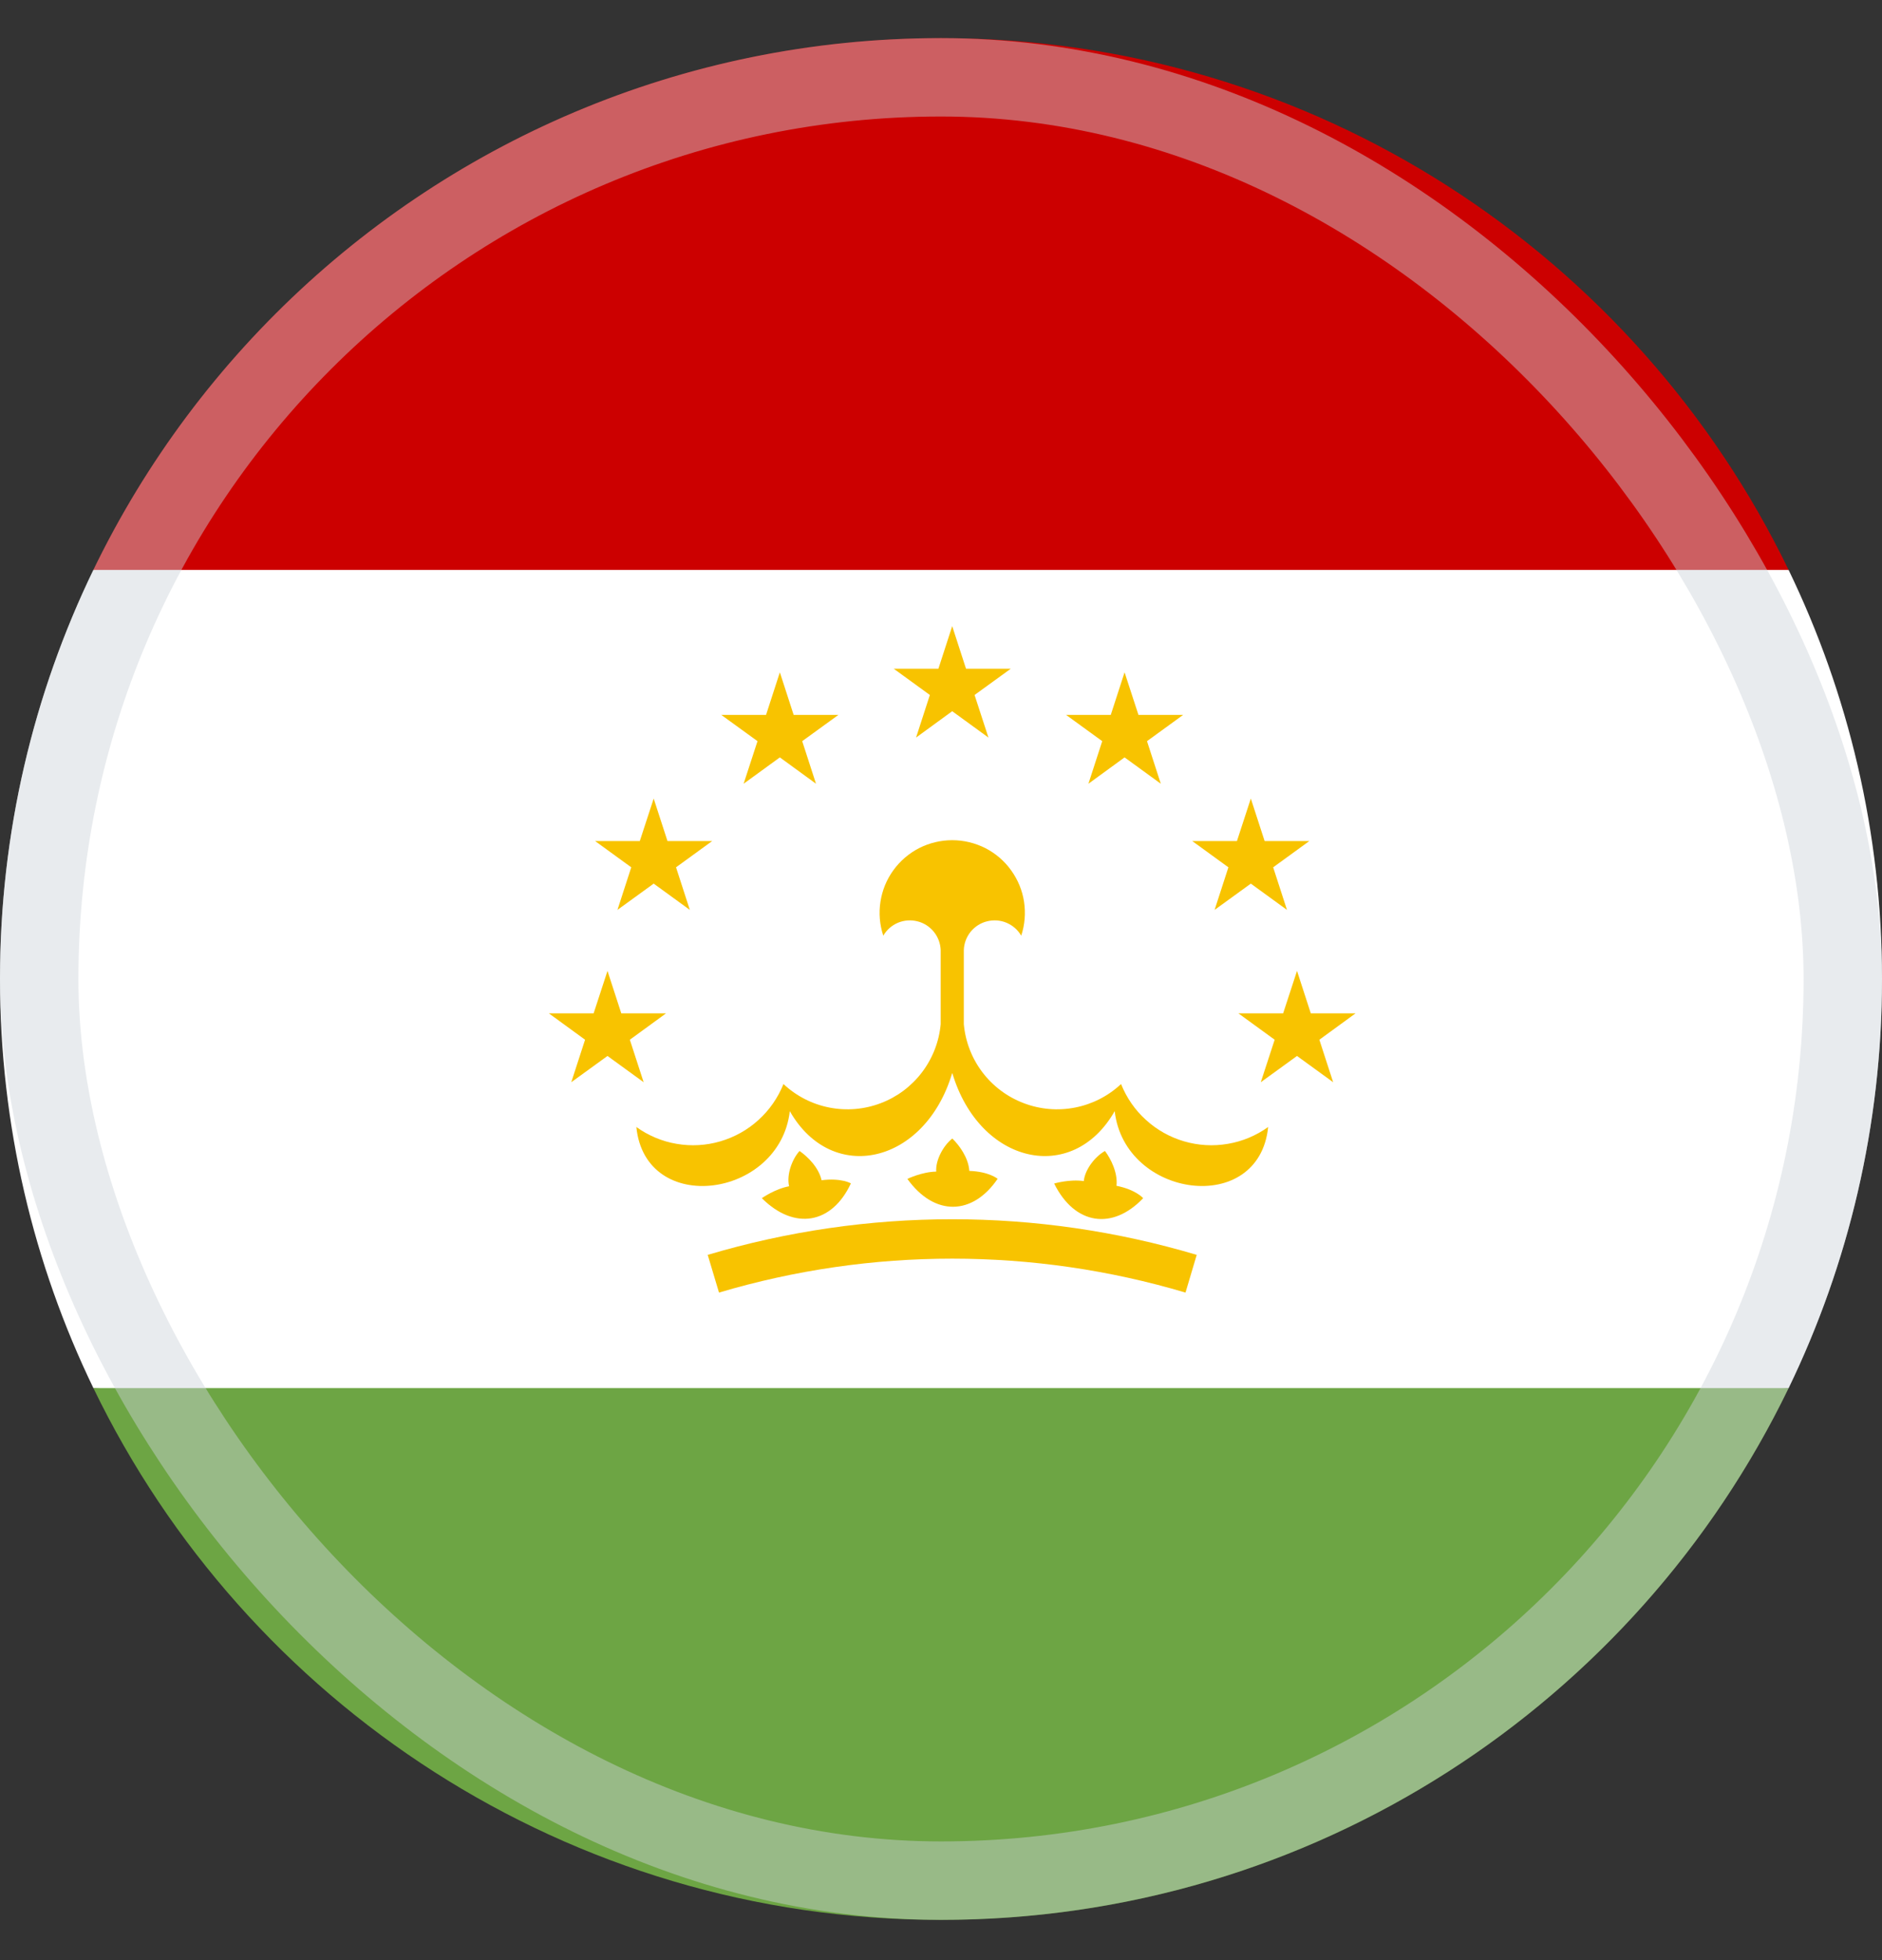 <svg width="24" height="25" viewBox="0 0 24 25" fill="none" xmlns="http://www.w3.org/2000/svg">
<rect x="0" y="0" width="24" height="25" fill="#333333" stroke="none"/>
<g clip-path="url(#clip0_2546_4229)">
<path d="M1.191 7.269C0.428 8.847 0 10.617 0 12.486C0 14.356 0.428 16.126 1.191 17.704L12 18.747L22.809 17.704C23.572 16.126 24 14.356 24 12.486C24 10.617 23.572 8.847 22.809 7.269L12 6.226L1.191 7.269Z" fill="white"/>
<path d="M12.89 8.529H12.319L12.143 7.986L11.967 8.529H11.397L11.858 8.864L11.682 9.407L12.143 9.071L12.605 9.407L12.428 8.864L12.89 8.529Z" fill="#F8C300"/>
<path d="M10.23 9.453L10.692 9.118H10.121L9.945 8.575L9.769 9.118H9.198L9.66 9.453L9.483 9.996L9.945 9.66L10.406 9.996L10.23 9.453Z" fill="#F8C300"/>
<path d="M9.082 10.727L8.621 11.062L8.797 11.605L8.336 11.27L7.874 11.605L8.05 11.062L7.589 10.727H8.159L8.336 10.185L8.512 10.727H9.082Z" fill="#F8C300"/>
<path d="M8.032 13.261L8.493 12.925H7.923L7.747 12.383L7.57 12.925H7L7.461 13.261L7.285 13.803L7.747 13.468L8.208 13.803L8.032 13.261Z" fill="#F8C300"/>
<path d="M13.595 9.118L14.056 9.453L13.88 9.996L14.341 9.66L14.803 9.996L14.627 9.453L15.088 9.118H14.518L14.341 8.575L14.165 9.118H13.595Z" fill="#F8C300"/>
<path d="M15.204 10.727H15.774L15.951 10.185L16.127 10.727H16.697L16.236 11.062L16.412 11.605L15.951 11.27L15.489 11.605L15.665 11.062L15.204 10.727Z" fill="#F8C300"/>
<path d="M15.793 12.925L16.255 13.261L16.078 13.803L16.54 13.468L17.001 13.803L16.825 13.261L17.286 12.925H16.716L16.54 12.383L16.363 12.925H15.793Z" fill="#F8C300"/>
<path d="M11.451 11.769C11.373 11.802 11.307 11.86 11.264 11.934C11.218 11.795 11.205 11.646 11.228 11.501C11.25 11.356 11.306 11.219 11.392 11.1C11.478 10.981 11.591 10.884 11.721 10.817C11.852 10.751 11.996 10.716 12.143 10.716C12.29 10.716 12.434 10.751 12.565 10.817C12.696 10.884 12.809 10.981 12.894 11.1C12.98 11.219 13.037 11.356 13.059 11.501C13.081 11.646 13.069 11.795 13.023 11.934C12.98 11.86 12.914 11.802 12.835 11.769C12.757 11.736 12.669 11.73 12.587 11.751C12.504 11.771 12.431 11.819 12.377 11.885C12.324 11.952 12.293 12.034 12.291 12.119V13.062C12.311 13.285 12.393 13.498 12.528 13.676C12.663 13.854 12.846 13.991 13.055 14.07C13.264 14.15 13.491 14.169 13.71 14.126C13.93 14.083 14.133 13.979 14.296 13.826C14.366 14.001 14.474 14.158 14.614 14.284C14.753 14.411 14.919 14.504 15.1 14.557C15.281 14.61 15.471 14.621 15.657 14.589C15.843 14.558 16.019 14.484 16.172 14.374C16.057 15.518 14.342 15.284 14.215 14.172C13.676 15.118 12.492 14.847 12.145 13.689H12.142C11.795 14.847 10.611 15.118 10.072 14.172C9.944 15.284 8.229 15.518 8.115 14.374C8.268 14.484 8.444 14.558 8.629 14.589C8.815 14.621 9.006 14.61 9.186 14.557C9.367 14.504 9.534 14.411 9.673 14.284C9.812 14.158 9.921 14.001 9.991 13.826C10.154 13.979 10.357 14.083 10.576 14.126C10.796 14.169 11.023 14.15 11.232 14.07C11.441 13.991 11.623 13.854 11.758 13.676C11.893 13.498 11.976 13.285 11.996 13.062L11.996 12.119C11.993 12.034 11.963 11.952 11.909 11.885C11.856 11.819 11.782 11.771 11.7 11.751C11.617 11.73 11.53 11.736 11.451 11.769Z" fill="#F8C300"/>
<path d="M10.851 15.093C10.611 15.61 10.133 15.698 9.715 15.282C9.715 15.282 9.883 15.163 10.063 15.13C10.029 14.986 10.098 14.788 10.196 14.68C10.298 14.75 10.441 14.89 10.477 15.053C10.73 15.021 10.851 15.093 10.851 15.093Z" fill="#F8C300"/>
<path d="M12.722 15.035C12.402 15.505 11.916 15.515 11.571 15.036C11.571 15.036 11.756 14.946 11.939 14.943C11.929 14.796 12.03 14.611 12.144 14.521C12.233 14.606 12.351 14.768 12.361 14.934C12.615 14.943 12.722 15.035 12.722 15.035Z" fill="#F8C300"/>
<path d="M14.578 15.282C14.186 15.694 13.705 15.624 13.443 15.095C13.443 15.095 13.64 15.037 13.821 15.064C13.835 14.917 13.964 14.751 14.091 14.68C14.166 14.78 14.256 14.958 14.238 15.124C14.487 15.174 14.578 15.282 14.578 15.282Z" fill="#F8C300"/>
<path d="M15.118 16.486C13.177 15.909 11.11 15.909 9.169 16.486L9.025 16.005C11.06 15.399 13.227 15.399 15.261 16.005L15.118 16.486Z" fill="#F8C300"/>
<path d="M1.191 17.704C3.132 21.718 7.243 24.487 12 24.487C16.758 24.487 20.868 21.718 22.809 17.704H1.191Z" fill="#6DA544"/>
<path d="M1.191 7.269H22.809C20.868 3.255 16.758 0.486 12 0.486C7.243 0.486 3.132 3.255 1.191 7.269Z" fill="#CC0000"/>
<rect opacity="0.45" x="0.5" y="0.986" width="23" height="23" rx="11.5" stroke="#CCD3DB"/>
</g>
<defs>
<clipPath id="clip0_2546_4229">
<rect width="24" height="24" fill="white" transform="translate(0 0.486)"/>
</clipPath>
</defs>
</svg>

